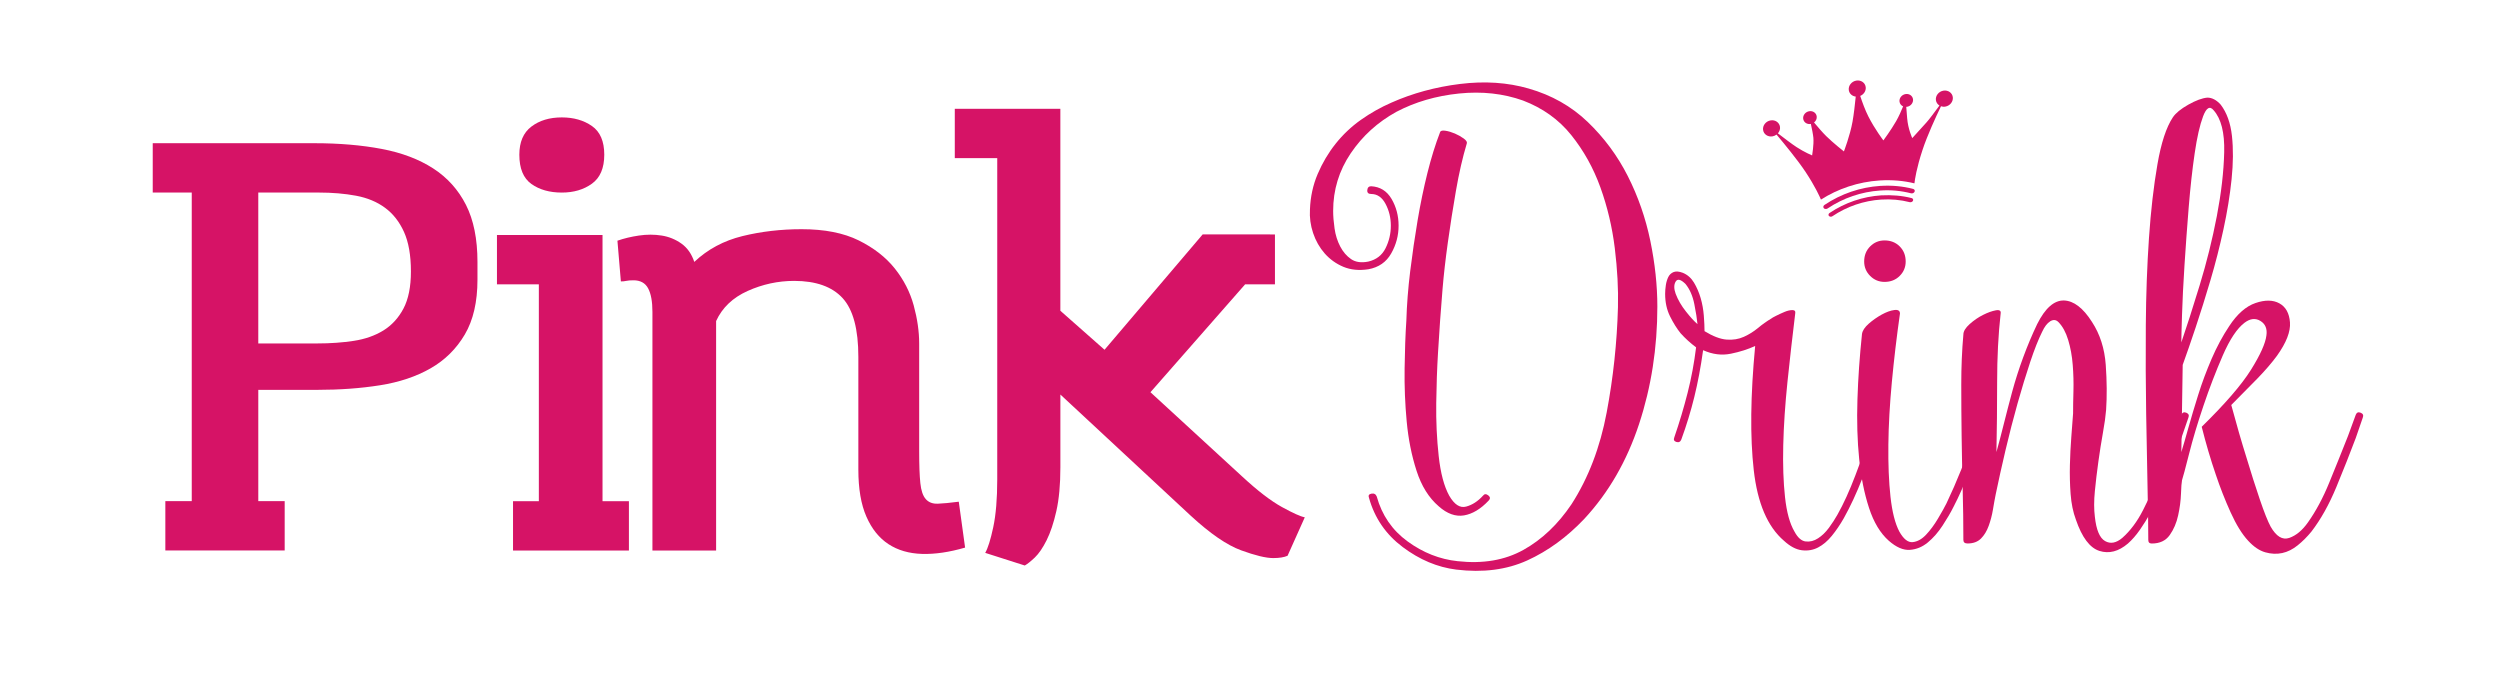 <?xml version="1.0" encoding="utf-8"?>
<!-- Generator: Adobe Illustrator 21.1.0, SVG Export Plug-In . SVG Version: 6.00 Build 0)  -->
<!DOCTYPE svg PUBLIC "-//W3C//DTD SVG 1.1//EN" "http://www.w3.org/Graphics/SVG/1.1/DTD/svg11.dtd">
<svg version="1.1" id="Ebene_1" xmlns:x="http://ns.adobe.com/Extensibility/1.0/" xmlns:i="http://ns.adobe.com/AdobeIllustrator/10.0/" xmlns:graph="http://ns.adobe.com/Graphs/1.0/"
	 xmlns="http://www.w3.org/2000/svg" xmlns:xlink="http://www.w3.org/1999/xlink" x="0px" y="0px" width="106px" height="29.333px"
	 viewBox="0 0 106 29.333" style="enable-background:new 0 0 106 29.333;" xml:space="preserve">
<style type="text/css">
	.st0{fill:#D61366;}
</style>
<g>
	<path class="st0" d="M58.137,8.225c-0.119,0-0.174-0.054-0.164-0.164c0.01-0.109,0.065-0.164,0.164-0.164
		c0.377,0.02,0.666,0.199,0.865,0.537C59.2,8.773,59.3,9.15,59.3,9.568s-0.104,0.81-0.313,1.178
		c-0.208,0.368-0.532,0.592-0.969,0.671c-0.397,0.06-0.75,0.025-1.059-0.104c-0.308-0.129-0.571-0.318-0.791-0.566
		c-0.218-0.249-0.382-0.537-0.492-0.865s-0.154-0.661-0.134-0.999c0.02-0.537,0.129-1.039,0.328-1.506
		c0.199-0.467,0.452-0.895,0.76-1.282c0.309-0.388,0.666-0.726,1.073-1.014c0.408-0.288,0.84-0.532,1.297-0.731
		c0.895-0.397,1.864-0.661,2.907-0.79c1.044-0.129,2.013-0.064,2.908,0.194c0.974,0.279,1.809,0.75,2.504,1.417
		s1.262,1.431,1.7,2.296s0.755,1.779,0.955,2.744c0.198,0.964,0.298,1.894,0.298,2.788c0,1.75-0.258,3.41-0.775,4.979
		c-0.518,1.571-1.292,2.913-2.326,4.026c-0.736,0.775-1.541,1.361-2.416,1.759c-0.875,0.397-1.878,0.526-3.012,0.388
		c-0.795-0.1-1.55-0.417-2.266-0.954c-0.716-0.537-1.193-1.232-1.431-2.087c-0.04-0.1-0.005-0.159,0.104-0.179
		c0.109-0.02,0.184,0.02,0.224,0.12c0.219,0.795,0.656,1.431,1.312,1.908c0.656,0.477,1.361,0.755,2.117,0.835
		c1.073,0.119,2.002-0.04,2.788-0.477c0.785-0.437,1.466-1.083,2.042-1.938c0.716-1.113,1.212-2.41,1.491-3.891
		s0.437-2.967,0.478-4.458c0.02-0.775-0.025-1.61-0.134-2.505c-0.11-0.895-0.313-1.754-0.611-2.58
		c-0.298-0.825-0.711-1.565-1.238-2.221c-0.527-0.656-1.208-1.143-2.042-1.461c-0.835-0.298-1.74-0.397-2.713-0.298
		c-0.975,0.1-1.859,0.358-2.654,0.775c-0.795,0.438-1.441,1.024-1.938,1.759c-0.497,0.736-0.746,1.551-0.746,2.445
		c0,0.219,0.02,0.467,0.06,0.746c0.04,0.279,0.12,0.532,0.239,0.76c0.119,0.229,0.273,0.408,0.462,0.537
		c0.189,0.13,0.433,0.164,0.731,0.104c0.337-0.079,0.582-0.268,0.73-0.566s0.224-0.616,0.224-0.954s-0.075-0.646-0.224-0.925
		C58.6,8.365,58.395,8.225,58.137,8.225z M62.878,21.018c0.06-0.08,0.134-0.084,0.224-0.015c0.089,0.07,0.094,0.145,0.015,0.224
		c-0.338,0.358-0.686,0.566-1.044,0.626c-0.358,0.06-0.716-0.069-1.073-0.387c-0.417-0.358-0.731-0.86-0.939-1.506
		c-0.209-0.646-0.348-1.342-0.417-2.087c-0.07-0.746-0.1-1.496-0.089-2.251c0.01-0.755,0.034-1.431,0.074-2.028
		c0.02-0.676,0.075-1.376,0.164-2.102c0.09-0.726,0.194-1.441,0.313-2.147c0.119-0.706,0.258-1.376,0.417-2.013
		c0.159-0.636,0.337-1.212,0.537-1.729c0.02-0.06,0.094-0.079,0.224-0.06c0.129,0.02,0.263,0.06,0.402,0.119
		c0.139,0.06,0.263,0.13,0.373,0.209c0.109,0.08,0.154,0.149,0.134,0.208c-0.179,0.597-0.333,1.268-0.462,2.013
		c-0.129,0.745-0.244,1.476-0.343,2.191c-0.1,0.716-0.174,1.372-0.224,1.968c-0.05,0.596-0.085,1.043-0.104,1.342
		c-0.02,0.259-0.05,0.716-0.089,1.372c-0.04,0.656-0.065,1.367-0.075,2.132c-0.01,0.766,0.024,1.511,0.104,2.236
		c0.079,0.726,0.228,1.288,0.447,1.685c0.218,0.377,0.457,0.532,0.715,0.462C62.421,21.411,62.66,21.257,62.878,21.018z"/>
	<path class="st0" d="M77.907,21.823c0.259-0.457,0.512-1.014,0.761-1.669c0.248-0.656,0.452-1.212,0.611-1.67l0.298-0.895
		c0.04-0.099,0.109-0.129,0.209-0.089c0.1,0.04,0.129,0.11,0.09,0.209l-0.299,0.895c-0.159,0.477-0.362,1.034-0.611,1.67
		c-0.248,0.636-0.512,1.203-0.79,1.7c-0.159,0.278-0.328,0.527-0.507,0.746s-0.373,0.383-0.581,0.492
		c-0.209,0.109-0.438,0.149-0.687,0.119c-0.248-0.03-0.502-0.164-0.76-0.402c-0.696-0.596-1.124-1.595-1.282-2.997
		c-0.159-1.401-0.14-3.155,0.06-5.263c-0.299,0.139-0.642,0.249-1.029,0.328c-0.388,0.08-0.78,0.03-1.178-0.149
		c-0.1,0.716-0.224,1.377-0.373,1.983c-0.149,0.607-0.333,1.208-0.551,1.804c-0.04,0.1-0.11,0.134-0.209,0.104
		s-0.129-0.094-0.089-0.194c0.219-0.636,0.407-1.268,0.566-1.894c0.159-0.626,0.278-1.268,0.358-1.923
		c-0.238-0.179-0.458-0.377-0.656-0.597c-0.16-0.198-0.308-0.437-0.447-0.715s-0.209-0.597-0.209-0.955
		c0-0.119,0.01-0.243,0.03-0.373c0.02-0.129,0.055-0.243,0.104-0.343c0.05-0.099,0.125-0.169,0.224-0.209
		c0.099-0.04,0.228-0.03,0.388,0.03c0.198,0.08,0.358,0.219,0.477,0.417c0.119,0.199,0.213,0.417,0.283,0.656
		c0.069,0.238,0.114,0.487,0.134,0.746c0.02,0.258,0.03,0.477,0.03,0.656c0.358,0.219,0.671,0.338,0.939,0.358
		c0.269,0.02,0.512-0.02,0.73-0.119s0.418-0.224,0.597-0.373c0.179-0.149,0.367-0.283,0.566-0.402c0.02-0.02,0.09-0.06,0.209-0.119
		c0.119-0.06,0.238-0.114,0.357-0.164c0.119-0.049,0.229-0.075,0.328-0.075s0.139,0.05,0.119,0.149
		c-0.119,0.975-0.229,1.938-0.328,2.893s-0.159,1.849-0.179,2.684c-0.02,0.835,0.005,1.571,0.075,2.207
		c0.069,0.636,0.203,1.123,0.402,1.461c0.139,0.259,0.298,0.398,0.477,0.417c0.18,0.02,0.353-0.024,0.522-0.134
		c0.168-0.109,0.322-0.258,0.462-0.447C77.688,22.186,77.807,22.002,77.907,21.823z M71.973,13.742
		c-0.02-0.218-0.064-0.501-0.134-0.85c-0.07-0.348-0.193-0.631-0.373-0.85c-0.199-0.198-0.338-0.233-0.417-0.104
		s-0.079,0.303,0,0.521c0.099,0.259,0.243,0.507,0.433,0.746C71.669,13.444,71.833,13.623,71.973,13.742z"/>
	<path class="st0" d="M80.532,22.539c0.179,0.318,0.367,0.467,0.566,0.447c0.198-0.02,0.388-0.124,0.566-0.313
		s0.348-0.417,0.507-0.686c0.159-0.268,0.278-0.481,0.358-0.641c0.218-0.457,0.427-0.934,0.626-1.431
		c0.198-0.497,0.377-0.974,0.536-1.431l0.299-0.865c0.039-0.1,0.114-0.139,0.224-0.12c0.108,0.02,0.144,0.08,0.104,0.179
		l-0.328,0.924c-0.179,0.497-0.358,0.989-0.537,1.476c-0.179,0.487-0.388,0.959-0.626,1.417c-0.119,0.238-0.273,0.502-0.462,0.79
		c-0.189,0.289-0.398,0.527-0.627,0.716s-0.481,0.293-0.76,0.313c-0.279,0.02-0.577-0.109-0.895-0.388
		c-0.358-0.318-0.637-0.78-0.835-1.387c-0.199-0.606-0.338-1.297-0.418-2.072c-0.079-0.775-0.104-1.62-0.074-2.535
		c0.029-0.914,0.095-1.838,0.193-2.773c0.021-0.139,0.115-0.283,0.283-0.432c0.169-0.149,0.354-0.278,0.552-0.388
		c0.199-0.109,0.378-0.174,0.537-0.194c0.159-0.02,0.238,0.03,0.238,0.149c-0.139,0.975-0.253,1.938-0.343,2.893
		s-0.14,1.844-0.149,2.669c-0.01,0.825,0.02,1.561,0.09,2.207C80.228,21.709,80.353,22.201,80.532,22.539z M79.905,10.194
		c0.259,0,0.473,0.085,0.642,0.253c0.169,0.169,0.254,0.383,0.254,0.641c0,0.239-0.085,0.443-0.254,0.611
		c-0.169,0.169-0.383,0.253-0.642,0.253c-0.238,0-0.442-0.084-0.61-0.253c-0.169-0.168-0.254-0.373-0.254-0.611
		c0-0.258,0.085-0.472,0.254-0.641C79.462,10.279,79.666,10.194,79.905,10.194z"/>
	<path class="st0" d="M88.702,13.653c0.338,0.517,0.532,1.124,0.582,1.819c0.049,0.696,0.054,1.332,0.015,1.908
		c-0.021,0.259-0.064,0.582-0.135,0.969c-0.069,0.388-0.134,0.795-0.193,1.223c-0.06,0.428-0.109,0.845-0.149,1.252
		c-0.04,0.408-0.04,0.771,0,1.088c0.06,0.557,0.204,0.899,0.433,1.029s0.472,0.084,0.73-0.134c0.338-0.298,0.631-0.69,0.88-1.178
		c0.248-0.487,0.472-0.958,0.671-1.416c0.139-0.318,0.258-0.626,0.357-0.925c0.1-0.298,0.189-0.566,0.269-0.805l0.328-0.895
		c0.04-0.099,0.109-0.129,0.209-0.089c0.099,0.04,0.129,0.11,0.089,0.209l-0.298,0.865c-0.1,0.238-0.199,0.512-0.298,0.82
		c-0.1,0.309-0.22,0.622-0.358,0.939c-0.079,0.199-0.174,0.422-0.283,0.671c-0.109,0.249-0.233,0.497-0.372,0.746
		c-0.14,0.249-0.289,0.487-0.447,0.715c-0.16,0.229-0.328,0.423-0.508,0.582c-0.397,0.338-0.8,0.442-1.207,0.313
		c-0.408-0.129-0.741-0.571-0.999-1.327c-0.119-0.318-0.194-0.681-0.224-1.088c-0.03-0.407-0.04-0.815-0.03-1.223
		c0.01-0.407,0.03-0.805,0.06-1.193c0.03-0.388,0.055-0.72,0.075-0.999c0-0.258,0.004-0.571,0.015-0.939
		c0.01-0.368,0-0.741-0.03-1.118c-0.029-0.377-0.094-0.731-0.193-1.059c-0.1-0.328-0.238-0.582-0.418-0.761
		c-0.1-0.099-0.214-0.109-0.343-0.03c-0.129,0.08-0.243,0.229-0.343,0.447c-0.159,0.318-0.328,0.746-0.507,1.282
		s-0.357,1.124-0.537,1.759c-0.179,0.637-0.348,1.292-0.507,1.968c-0.159,0.676-0.298,1.302-0.417,1.878
		c-0.04,0.199-0.08,0.417-0.119,0.656c-0.04,0.238-0.1,0.467-0.18,0.686c-0.079,0.219-0.188,0.397-0.327,0.537
		c-0.14,0.139-0.328,0.208-0.567,0.208c-0.119,0-0.179-0.049-0.179-0.149c0-0.696-0.01-1.417-0.029-2.162
		c-0.02-0.745-0.035-1.491-0.045-2.236s-0.015-1.48-0.015-2.207c0-0.726,0.029-1.426,0.089-2.102c0-0.139,0.09-0.288,0.269-0.448
		c0.179-0.159,0.367-0.288,0.566-0.387c0.198-0.1,0.378-0.164,0.537-0.194s0.229,0.015,0.209,0.134
		c-0.101,0.895-0.149,1.864-0.149,2.908c0,1.043-0.011,2.033-0.03,2.967c0.1-0.358,0.204-0.755,0.313-1.193
		c0.109-0.437,0.229-0.895,0.357-1.372c0.13-0.477,0.283-0.959,0.463-1.446c0.179-0.487,0.377-0.959,0.596-1.417
		c0.338-0.675,0.716-1.008,1.134-0.999C87.926,12.754,88.324,13.056,88.702,13.653z"/>
	<path class="st0" d="M92.489,19.169c0.079-0.258,0.179-0.601,0.298-1.029c0.119-0.427,0.259-0.895,0.418-1.401
		c0.158-0.507,0.348-1.014,0.566-1.521c0.219-0.507,0.467-0.969,0.745-1.386c0.338-0.517,0.711-0.845,1.118-0.984
		c0.407-0.139,0.746-0.134,1.014,0.015c0.269,0.149,0.418,0.417,0.447,0.805c0.03,0.388-0.153,0.86-0.551,1.417
		c-0.22,0.298-0.492,0.616-0.82,0.954c-0.328,0.338-0.701,0.716-1.118,1.133c0.219,0.815,0.437,1.57,0.656,2.266
		c0.179,0.596,0.362,1.173,0.551,1.729c0.189,0.557,0.344,0.944,0.463,1.163c0.238,0.417,0.502,0.577,0.79,0.477
		s0.552-0.318,0.79-0.656c0.338-0.477,0.642-1.043,0.909-1.7c0.269-0.656,0.532-1.312,0.791-1.968l0.328-0.895
		c0.039-0.099,0.108-0.129,0.208-0.089c0.1,0.04,0.129,0.11,0.09,0.209l-0.298,0.865c-0.239,0.636-0.513,1.327-0.82,2.072
		c-0.309,0.746-0.661,1.377-1.059,1.894c-0.179,0.219-0.373,0.413-0.582,0.582c-0.208,0.169-0.428,0.278-0.655,0.328
		c-0.229,0.049-0.468,0.04-0.716-0.03c-0.249-0.07-0.492-0.233-0.73-0.492c-0.259-0.278-0.507-0.681-0.746-1.208
		c-0.238-0.527-0.447-1.059-0.626-1.596c-0.219-0.636-0.417-1.312-0.597-2.027c0.994-0.974,1.689-1.779,2.088-2.416
		c0.397-0.636,0.616-1.123,0.656-1.461c0.039-0.278-0.045-0.482-0.254-0.611s-0.433-0.104-0.671,0.074
		c-0.318,0.239-0.626,0.701-0.925,1.387c-0.298,0.686-0.571,1.397-0.819,2.132c-0.249,0.735-0.453,1.416-0.611,2.042
		c-0.159,0.626-0.259,0.999-0.299,1.118c-0.02,0.1-0.034,0.293-0.044,0.582c-0.011,0.289-0.05,0.592-0.12,0.909
		c-0.069,0.318-0.188,0.597-0.357,0.835c-0.169,0.239-0.423,0.358-0.761,0.358c-0.099,0-0.148-0.049-0.148-0.149
		c0-0.477-0.01-1.193-0.03-2.147c-0.02-0.954-0.039-2.022-0.06-3.206c-0.02-1.183-0.024-2.43-0.015-3.742s0.055-2.55,0.134-3.713
		c0.08-1.163,0.199-2.201,0.358-3.116c0.158-0.915,0.377-1.581,0.655-1.998c0.12-0.179,0.338-0.358,0.656-0.537
		c0.318-0.179,0.586-0.278,0.806-0.298c0.198,0,0.388,0.1,0.566,0.298c0.258,0.338,0.417,0.78,0.477,1.327
		c0.06,0.547,0.055,1.158-0.015,1.834c-0.069,0.676-0.184,1.382-0.343,2.117c-0.159,0.736-0.343,1.457-0.552,2.162
		s-0.417,1.372-0.626,1.998c-0.209,0.626-0.393,1.158-0.552,1.596L92.489,19.169z M92.489,14.517
		c0.219-0.636,0.477-1.441,0.775-2.415c0.298-0.974,0.541-1.953,0.73-2.938c0.188-0.984,0.293-1.888,0.312-2.713
		c0.021-0.825-0.129-1.417-0.447-1.774c-0.159-0.198-0.308-0.114-0.447,0.253c-0.139,0.368-0.258,0.89-0.357,1.565
		c-0.1,0.676-0.184,1.442-0.254,2.296c-0.069,0.855-0.129,1.675-0.179,2.46c-0.05,0.786-0.085,1.481-0.104,2.087
		C92.498,13.946,92.489,14.339,92.489,14.517z"/>
</g>
<g>
	<path class="st0" d="M6.476,8.164V6.072h6.846c1.056,0,2.011,0.081,2.864,0.243c0.853,0.162,1.58,0.438,2.182,0.827
		c0.601,0.389,1.064,0.904,1.389,1.544c0.325,0.641,0.488,1.448,0.488,2.42v0.754c0,0.94-0.179,1.715-0.537,2.323
		c-0.358,0.608-0.842,1.086-1.452,1.435c-0.609,0.349-1.325,0.588-2.146,0.718c-0.821,0.13-1.704,0.194-2.646,0.194h-2.512v4.719
		h1.119v2.092h-5.06v-2.092H8.13V8.164H6.476z M17.423,11.509c0-0.683-0.098-1.241-0.292-1.672
		c-0.195-0.432-0.462-0.773-0.803-1.025c-0.341-0.252-0.75-0.423-1.229-0.513c-0.479-0.09-1.01-0.135-1.594-0.135h-2.554v6.398
		h2.506c0.551,0,1.066-0.037,1.544-0.11s0.896-0.22,1.253-0.439c0.356-0.22,0.641-0.529,0.852-0.928
		C17.317,12.686,17.423,12.161,17.423,11.509z"/>
	<path class="st0" d="M25.547,9.965v11.287h1.119v2.092h-4.914v-2.092h1.095v-9.195h-1.776V9.965H25.547z M22.02,6.559
		c0-0.535,0.17-0.933,0.511-1.192c0.341-0.259,0.77-0.389,1.29-0.389c0.502,0,0.928,0.122,1.277,0.365s0.523,0.649,0.523,1.216
		c0,0.568-0.174,0.977-0.523,1.229s-0.774,0.377-1.277,0.377c-0.52,0-0.949-0.122-1.29-0.365C22.19,7.556,22.02,7.143,22.02,6.559z"
		/>
	<path class="st0" d="M35.727,12.64c-0.446-0.486-1.131-0.73-2.056-0.73c-0.681,0-1.338,0.143-1.97,0.426
		c-0.632,0.284-1.079,0.71-1.338,1.277v9.73h-2.7v-10.12c0-0.438-0.061-0.77-0.183-0.998c-0.122-0.227-0.329-0.34-0.62-0.34
		c-0.13,0-0.231,0.008-0.304,0.024c-0.073,0.017-0.15,0.024-0.231,0.024l-0.146-1.727c0.275-0.097,0.58-0.17,0.912-0.219
		c0.332-0.049,0.653-0.049,0.961,0c0.308,0.048,0.587,0.162,0.839,0.34c0.251,0.179,0.434,0.438,0.547,0.778
		c0.567-0.535,1.249-0.9,2.043-1.095c0.794-0.194,1.629-0.292,2.505-0.292c0.973,0,1.78,0.158,2.42,0.474s1.151,0.714,1.533,1.192
		c0.381,0.479,0.648,1.001,0.803,1.569c0.154,0.568,0.231,1.103,0.231,1.605v4.573c0,0.584,0.016,1.034,0.049,1.35
		c0.032,0.316,0.109,0.543,0.231,0.681c0.122,0.138,0.292,0.203,0.511,0.195c0.219-0.008,0.515-0.037,0.888-0.085l0.268,1.946
		c-0.665,0.194-1.273,0.284-1.825,0.268c-0.551-0.017-1.026-0.154-1.423-0.414c-0.397-0.259-0.71-0.648-0.937-1.167
		c-0.228-0.519-0.341-1.184-0.341-1.995v-4.768C36.396,13.962,36.173,13.127,35.727,12.64z"/>
	<path class="st0" d="M54.058,9.94v2.116h-1.265l-4.014,4.574l3.892,3.576c0.648,0.6,1.208,1.03,1.679,1.29
		c0.47,0.259,0.794,0.405,0.973,0.438l-0.73,1.63c-0.146,0.065-0.349,0.098-0.608,0.098c-0.309,0-0.763-0.11-1.362-0.329
		c-0.6-0.219-1.314-0.709-2.141-1.472l-5.522-5.133v3.089c0,0.73-0.057,1.346-0.17,1.849c-0.114,0.503-0.252,0.917-0.414,1.241
		c-0.163,0.325-0.329,0.567-0.499,0.73c-0.17,0.162-0.312,0.275-0.426,0.34l-1.678-0.536c0.113-0.195,0.227-0.556,0.34-1.084
		s0.17-1.206,0.17-2.035V6.705h-1.8V4.613h4.476v8.563l1.873,1.654l4.16-4.89H54.058z"/>
</g>
<g>
	<path class="st0" d="M77.208,8.463c0.716-0.457,1.576-0.753,2.495-0.812c0.517-0.033,1.012,0.012,1.469,0.123
		c0.018-0.161,0.091-0.653,0.341-1.411c0.205-0.624,0.566-1.405,0.785-1.858c0.056,0.02,0.119,0.027,0.184,0.015
		c0.198-0.034,0.34-0.213,0.317-0.4c-0.023-0.187-0.203-0.31-0.4-0.276c-0.198,0.034-0.34,0.214-0.317,0.4
		c0.012,0.1,0.071,0.181,0.151,0.23c-0.194,0.265-0.448,0.607-0.556,0.723c-0.185,0.2-0.597,0.658-0.597,0.658
		s-0.18-0.381-0.217-0.849c-0.009-0.113-0.024-0.309-0.038-0.476c0.011-0.001,0.022,0,0.034-0.002
		c0.158-0.027,0.271-0.171,0.253-0.319c-0.019-0.149-0.162-0.248-0.32-0.22c-0.158,0.027-0.272,0.17-0.253,0.319
		c0.011,0.093,0.071,0.166,0.153,0.202c-0.074,0.183-0.18,0.424-0.295,0.625c-0.219,0.383-0.542,0.818-0.542,0.818
		s-0.366-0.48-0.639-1.02c-0.135-0.267-0.256-0.599-0.343-0.866c0.152-0.063,0.252-0.216,0.233-0.374
		c-0.023-0.187-0.202-0.31-0.401-0.276c-0.198,0.034-0.34,0.214-0.317,0.4c0.02,0.153,0.143,0.261,0.295,0.278
		c-0.033,0.327-0.08,0.747-0.136,1.062c-0.106,0.594-0.366,1.263-0.366,1.263s-0.465-0.367-0.751-0.65
		c-0.158-0.156-0.363-0.395-0.515-0.577c0.079-0.062,0.126-0.157,0.113-0.257c-0.019-0.149-0.162-0.248-0.32-0.22
		c-0.158,0.027-0.272,0.17-0.253,0.319c0.019,0.149,0.162,0.248,0.32,0.22c0.002,0,0.003-0.001,0.005-0.001
		c0.044,0.197,0.093,0.439,0.107,0.589c0.025,0.287-0.053,0.747-0.053,0.747s-0.328-0.136-0.66-0.353
		c-0.195-0.127-0.54-0.389-0.792-0.584c0.066-0.074,0.103-0.172,0.09-0.272c-0.024-0.187-0.203-0.311-0.401-0.276
		c-0.198,0.034-0.34,0.214-0.317,0.4c0.023,0.187,0.203,0.31,0.401,0.276c0.064-0.011,0.121-0.038,0.17-0.075
		c0.328,0.389,0.9,1.085,1.232,1.586C76.961,7.903,77.156,8.338,77.208,8.463"/>
	<path class="st0" d="M77.421,8.861c-0.036,0.002-0.07-0.009-0.092-0.034c-0.036-0.041-0.024-0.102,0.029-0.138
		c0.705-0.473,1.523-0.752,2.365-0.807c0.003,0,0.005,0,0.007,0c0.477-0.03,0.942,0.012,1.385,0.127
		c0.059,0.015,0.087,0.069,0.063,0.121c-0.024,0.052-0.092,0.081-0.15,0.066c-0.419-0.108-0.864-0.151-1.31-0.118
		c-0.793,0.052-1.563,0.315-2.227,0.76C77.469,8.852,77.445,8.86,77.421,8.861"/>
	<path class="st0" d="M77.633,9.189C77.6,9.191,77.567,9.18,77.547,9.157c-0.034-0.037-0.022-0.095,0.027-0.127
		c0.652-0.438,1.409-0.696,2.189-0.747c0.447-0.022,0.878,0.01,1.29,0.116c0.055,0.014,0.08,0.064,0.058,0.112
		c-0.022,0.048-0.085,0.075-0.139,0.061c-0.386-0.099-0.792-0.137-1.207-0.11l-0.006,0c-0.734,0.048-1.447,0.291-2.062,0.704
		C77.677,9.18,77.655,9.187,77.633,9.189"/>
</g>
</svg>

